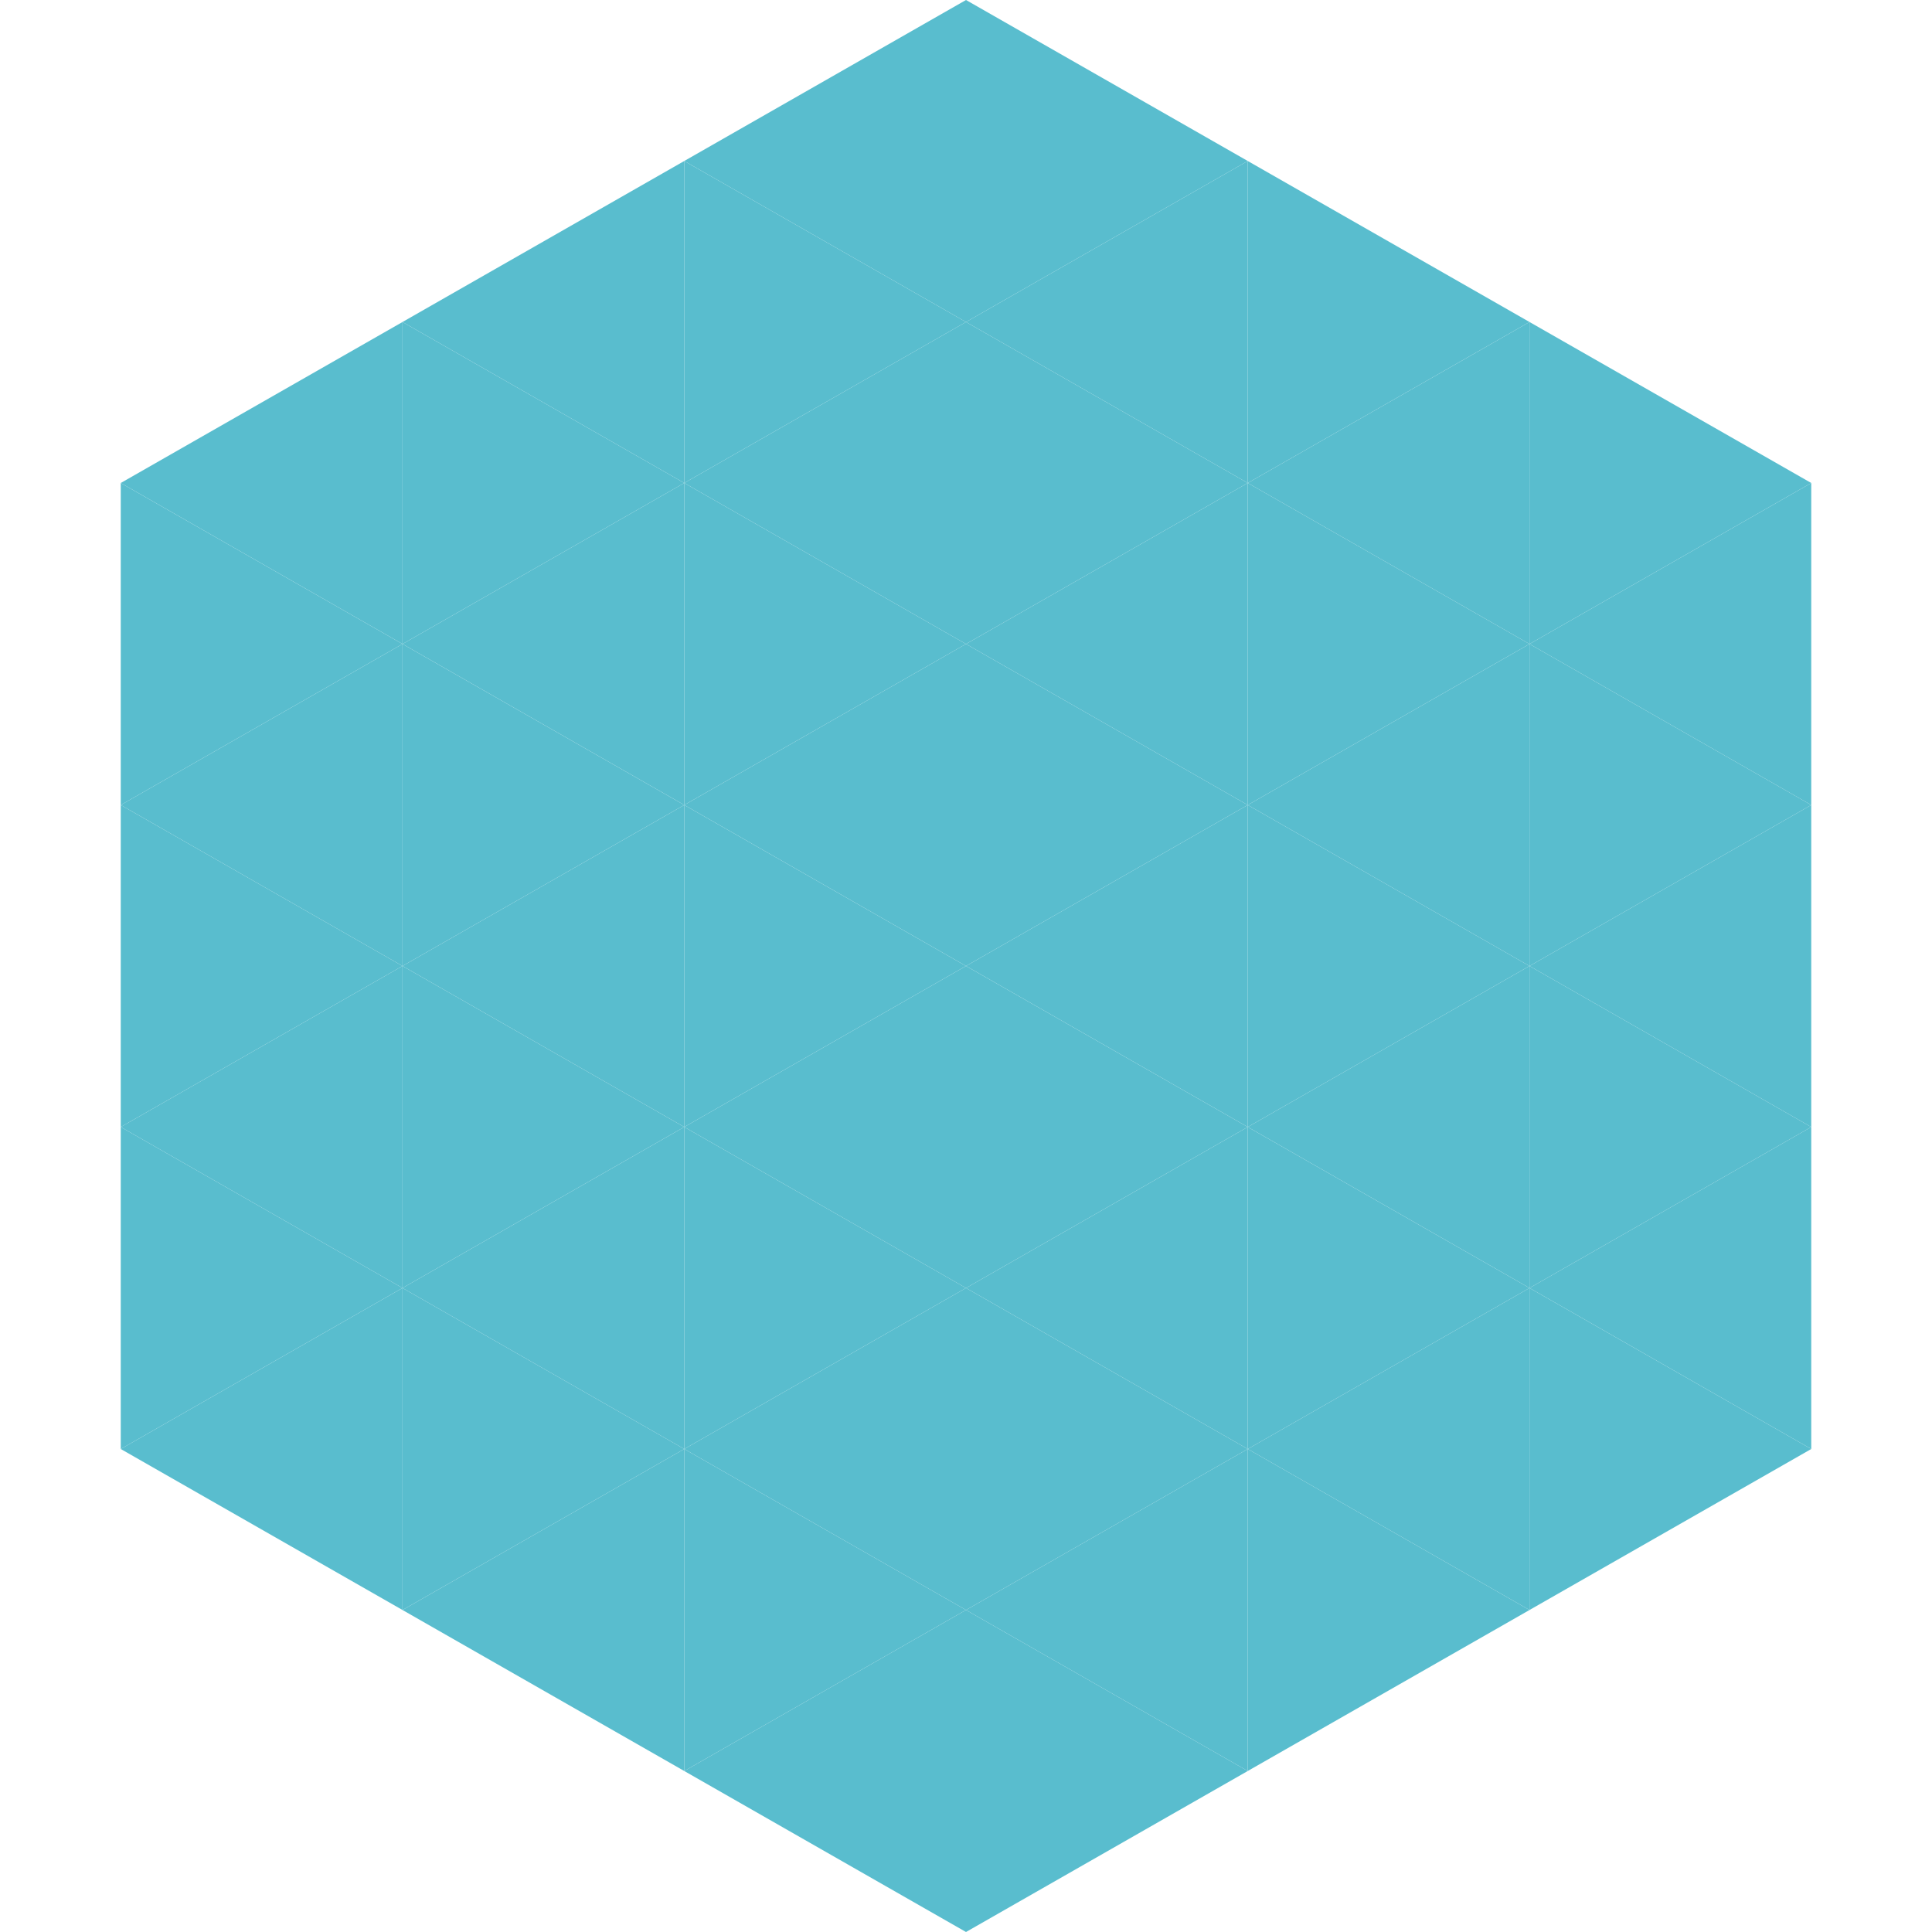 <?xml version="1.0"?>
<!-- Generated by SVGo -->
<svg width="240" height="240"
     xmlns="http://www.w3.org/2000/svg"
     xmlns:xlink="http://www.w3.org/1999/xlink">
<polygon points="50,40 15,60 50,80" style="fill:rgb(89,189,206)" />
<polygon points="190,40 225,60 190,80" style="fill:rgb(89,189,206)" />
<polygon points="15,60 50,80 15,100" style="fill:rgb(89,189,206)" />
<polygon points="225,60 190,80 225,100" style="fill:rgb(89,189,206)" />
<polygon points="50,80 15,100 50,120" style="fill:rgb(89,189,206)" />
<polygon points="190,80 225,100 190,120" style="fill:rgb(89,189,206)" />
<polygon points="15,100 50,120 15,140" style="fill:rgb(89,189,206)" />
<polygon points="225,100 190,120 225,140" style="fill:rgb(89,189,206)" />
<polygon points="50,120 15,140 50,160" style="fill:rgb(89,189,206)" />
<polygon points="190,120 225,140 190,160" style="fill:rgb(89,189,206)" />
<polygon points="15,140 50,160 15,180" style="fill:rgb(89,189,206)" />
<polygon points="225,140 190,160 225,180" style="fill:rgb(89,189,206)" />
<polygon points="50,160 15,180 50,200" style="fill:rgb(89,189,206)" />
<polygon points="190,160 225,180 190,200" style="fill:rgb(89,189,206)" />
<polygon points="15,180 50,200 15,220" style="fill:rgb(255,255,255); fill-opacity:0" />
<polygon points="225,180 190,200 225,220" style="fill:rgb(255,255,255); fill-opacity:0" />
<polygon points="50,0 85,20 50,40" style="fill:rgb(255,255,255); fill-opacity:0" />
<polygon points="190,0 155,20 190,40" style="fill:rgb(255,255,255); fill-opacity:0" />
<polygon points="85,20 50,40 85,60" style="fill:rgb(89,189,206)" />
<polygon points="155,20 190,40 155,60" style="fill:rgb(89,189,206)" />
<polygon points="50,40 85,60 50,80" style="fill:rgb(89,189,206)" />
<polygon points="190,40 155,60 190,80" style="fill:rgb(89,189,206)" />
<polygon points="85,60 50,80 85,100" style="fill:rgb(89,189,206)" />
<polygon points="155,60 190,80 155,100" style="fill:rgb(89,189,206)" />
<polygon points="50,80 85,100 50,120" style="fill:rgb(89,189,206)" />
<polygon points="190,80 155,100 190,120" style="fill:rgb(89,189,206)" />
<polygon points="85,100 50,120 85,140" style="fill:rgb(89,189,206)" />
<polygon points="155,100 190,120 155,140" style="fill:rgb(89,189,206)" />
<polygon points="50,120 85,140 50,160" style="fill:rgb(89,189,206)" />
<polygon points="190,120 155,140 190,160" style="fill:rgb(89,189,206)" />
<polygon points="85,140 50,160 85,180" style="fill:rgb(89,189,206)" />
<polygon points="155,140 190,160 155,180" style="fill:rgb(89,189,206)" />
<polygon points="50,160 85,180 50,200" style="fill:rgb(89,189,206)" />
<polygon points="190,160 155,180 190,200" style="fill:rgb(89,189,206)" />
<polygon points="85,180 50,200 85,220" style="fill:rgb(89,189,206)" />
<polygon points="155,180 190,200 155,220" style="fill:rgb(89,189,206)" />
<polygon points="120,0 85,20 120,40" style="fill:rgb(89,189,206)" />
<polygon points="120,0 155,20 120,40" style="fill:rgb(89,189,206)" />
<polygon points="85,20 120,40 85,60" style="fill:rgb(89,189,206)" />
<polygon points="155,20 120,40 155,60" style="fill:rgb(89,189,206)" />
<polygon points="120,40 85,60 120,80" style="fill:rgb(89,189,206)" />
<polygon points="120,40 155,60 120,80" style="fill:rgb(89,189,206)" />
<polygon points="85,60 120,80 85,100" style="fill:rgb(89,189,206)" />
<polygon points="155,60 120,80 155,100" style="fill:rgb(89,189,206)" />
<polygon points="120,80 85,100 120,120" style="fill:rgb(89,189,206)" />
<polygon points="120,80 155,100 120,120" style="fill:rgb(89,189,206)" />
<polygon points="85,100 120,120 85,140" style="fill:rgb(89,189,206)" />
<polygon points="155,100 120,120 155,140" style="fill:rgb(89,189,206)" />
<polygon points="120,120 85,140 120,160" style="fill:rgb(89,189,206)" />
<polygon points="120,120 155,140 120,160" style="fill:rgb(89,189,206)" />
<polygon points="85,140 120,160 85,180" style="fill:rgb(89,189,206)" />
<polygon points="155,140 120,160 155,180" style="fill:rgb(89,189,206)" />
<polygon points="120,160 85,180 120,200" style="fill:rgb(89,189,206)" />
<polygon points="120,160 155,180 120,200" style="fill:rgb(89,189,206)" />
<polygon points="85,180 120,200 85,220" style="fill:rgb(89,189,206)" />
<polygon points="155,180 120,200 155,220" style="fill:rgb(89,189,206)" />
<polygon points="120,200 85,220 120,240" style="fill:rgb(89,189,206)" />
<polygon points="120,200 155,220 120,240" style="fill:rgb(89,189,206)" />
<polygon points="85,220 120,240 85,260" style="fill:rgb(255,255,255); fill-opacity:0" />
<polygon points="155,220 120,240 155,260" style="fill:rgb(255,255,255); fill-opacity:0" />
</svg>
